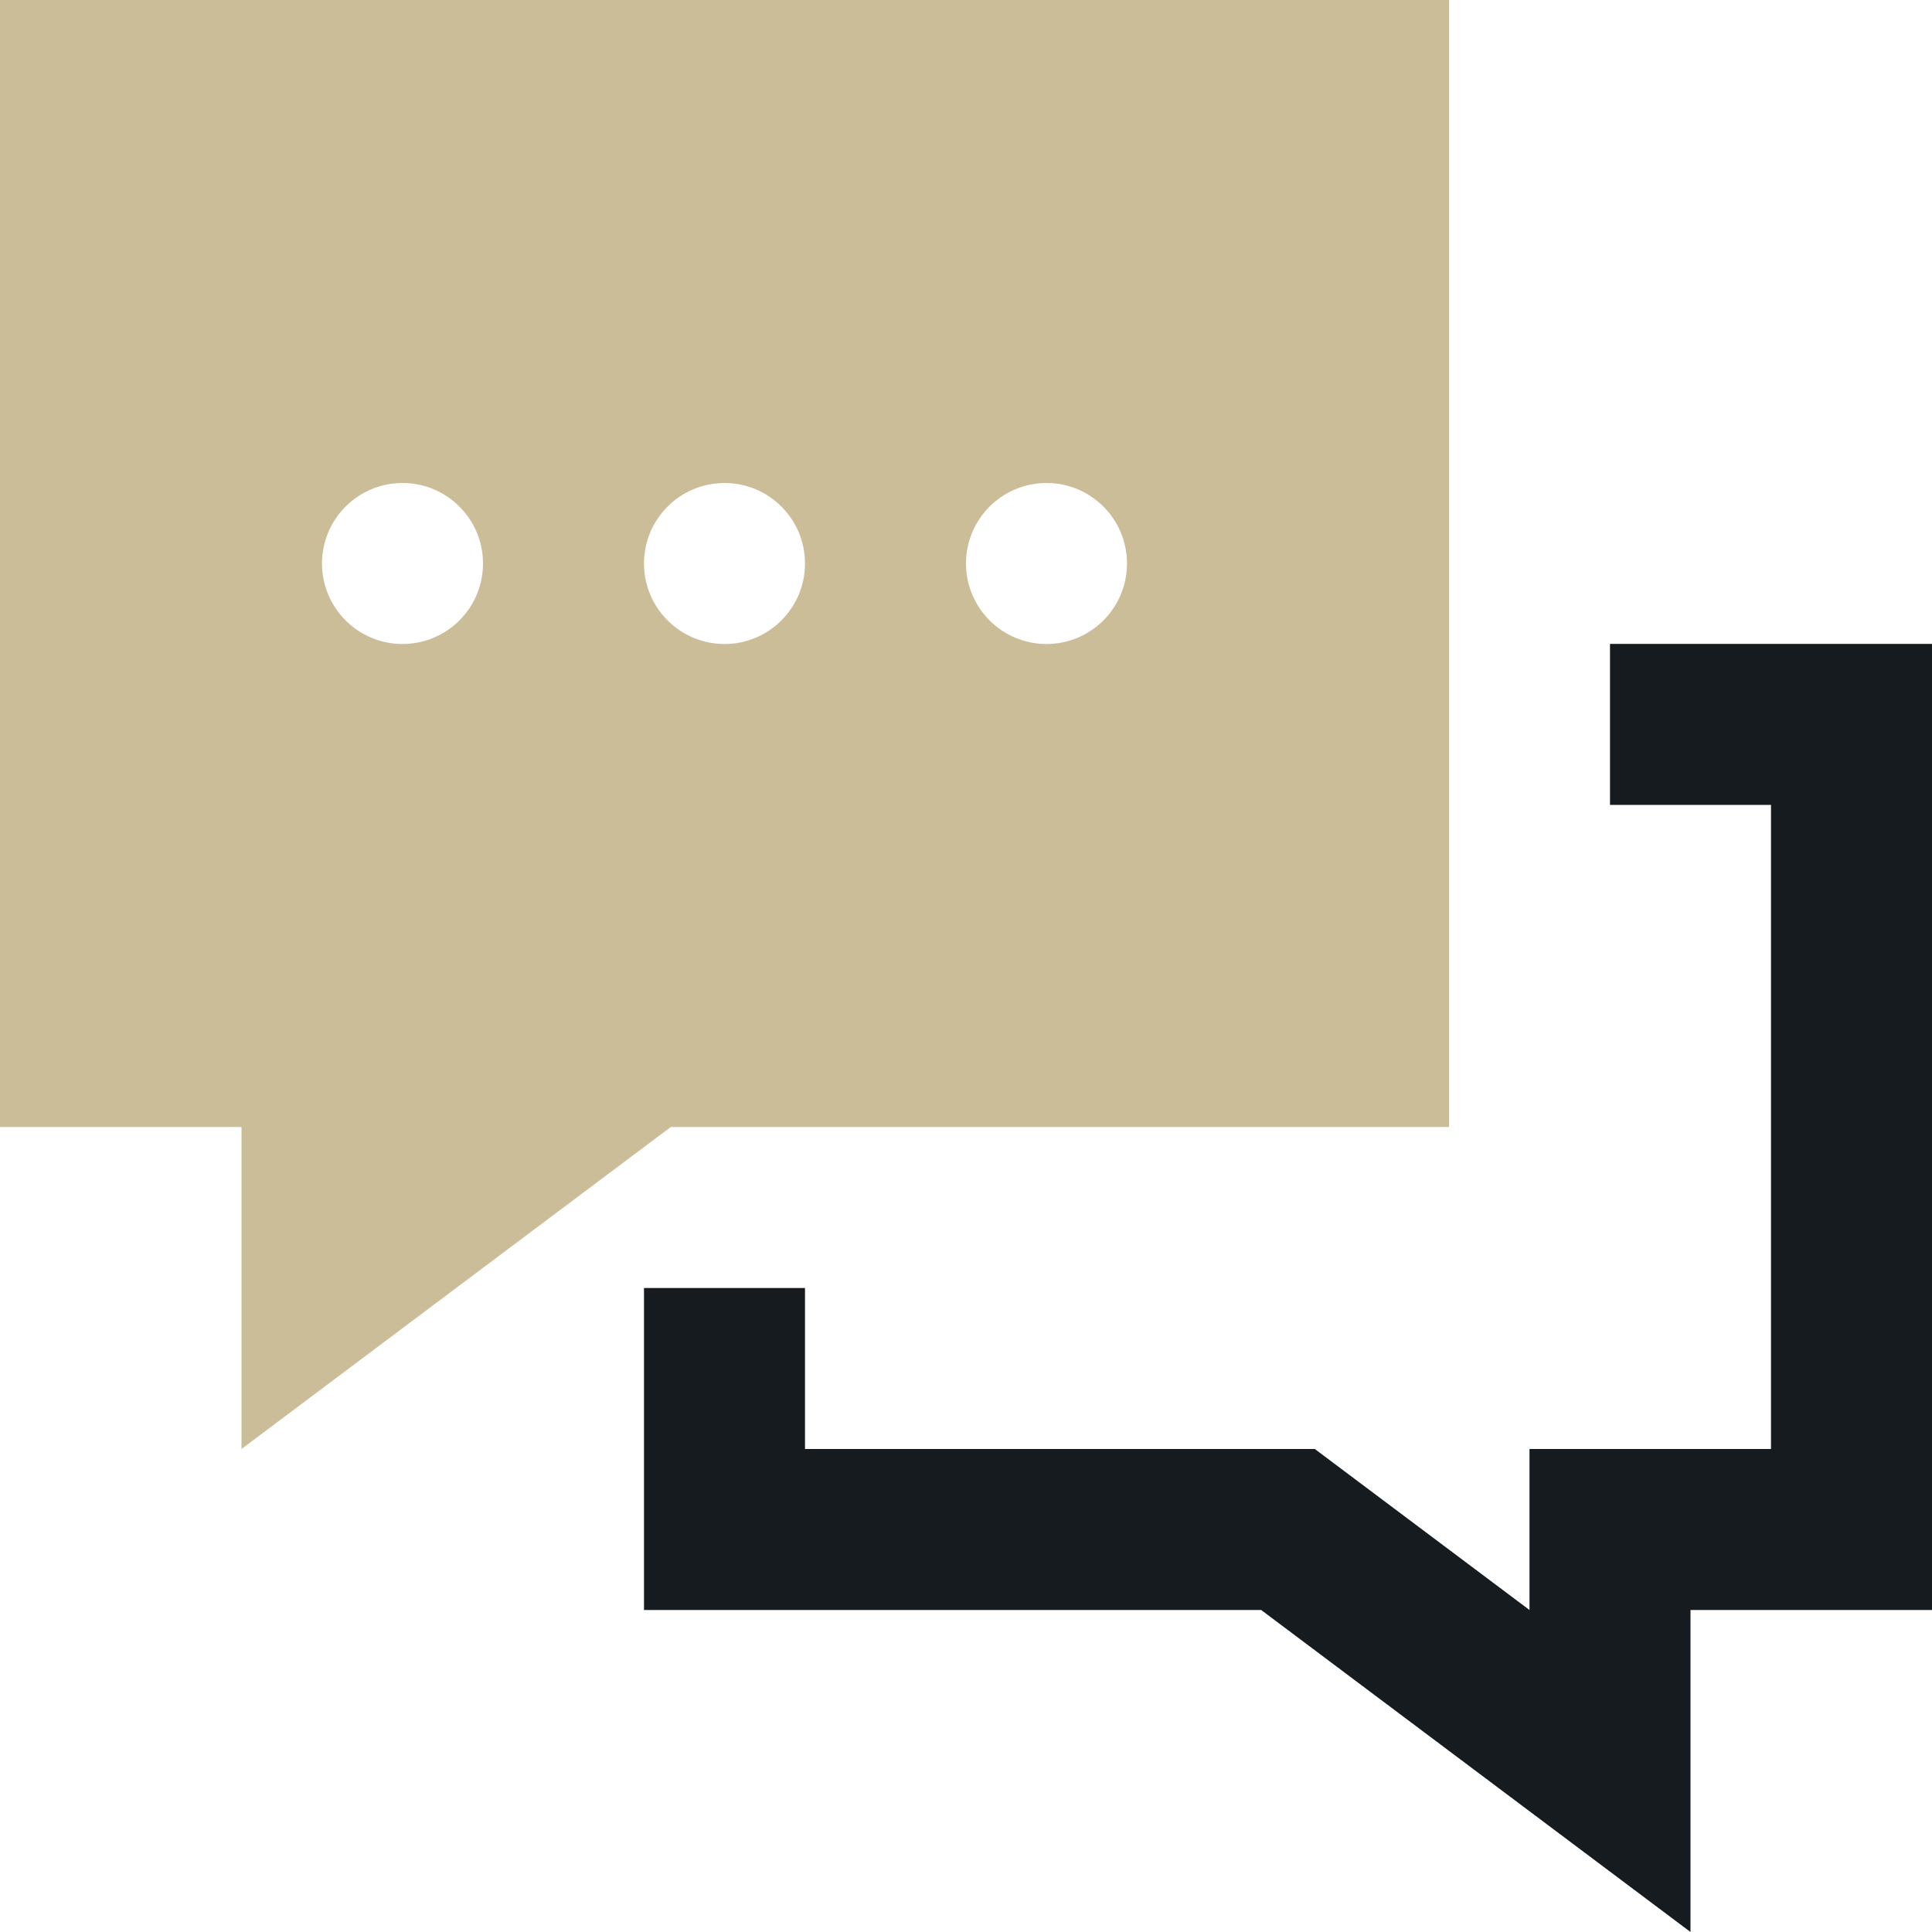 <?xml version="1.0" encoding="UTF-8"?> <svg xmlns="http://www.w3.org/2000/svg" width="90" height="90" viewBox="0 0 90 90" fill="none"> <g clip-path="url(#clip0_801_177)"> <path fill-rule="evenodd" clip-rule="evenodd" d="M90 75H78.75V90L58.751 75H30V60H37.5V67.5H61.249L71.25 75V67.5H82.5V37.496H75V29.996H90V75Z" fill="#161B20"></path> <path fill-rule="evenodd" clip-rule="evenodd" d="M67.5 52.5H31.249L11.25 67.5V52.5H0V-0.004H67.5V52.5ZM37.5 26.25C37.5 24.18 35.82 22.5 33.75 22.5C31.68 22.5 30 24.18 30 26.25C30 28.32 31.68 30 33.75 30C35.82 30 37.5 28.32 37.5 26.25ZM48.75 22.5C50.82 22.5 52.5 24.18 52.5 26.25C52.5 28.32 50.82 30 48.75 30C46.68 30 45 28.32 45 26.25C45 24.18 46.68 22.5 48.75 22.5ZM22.5 26.25C22.5 24.18 20.82 22.5 18.75 22.5C16.68 22.5 15 24.18 15 26.25C15 28.32 16.68 30 18.75 30C20.82 30 22.5 28.32 22.5 26.25Z" fill="#CCBD99"></path> </g> <defs> <clipPath id="clip0_801_177"> <rect width="90" height="90" fill="white"></rect> </clipPath> </defs> </svg> 